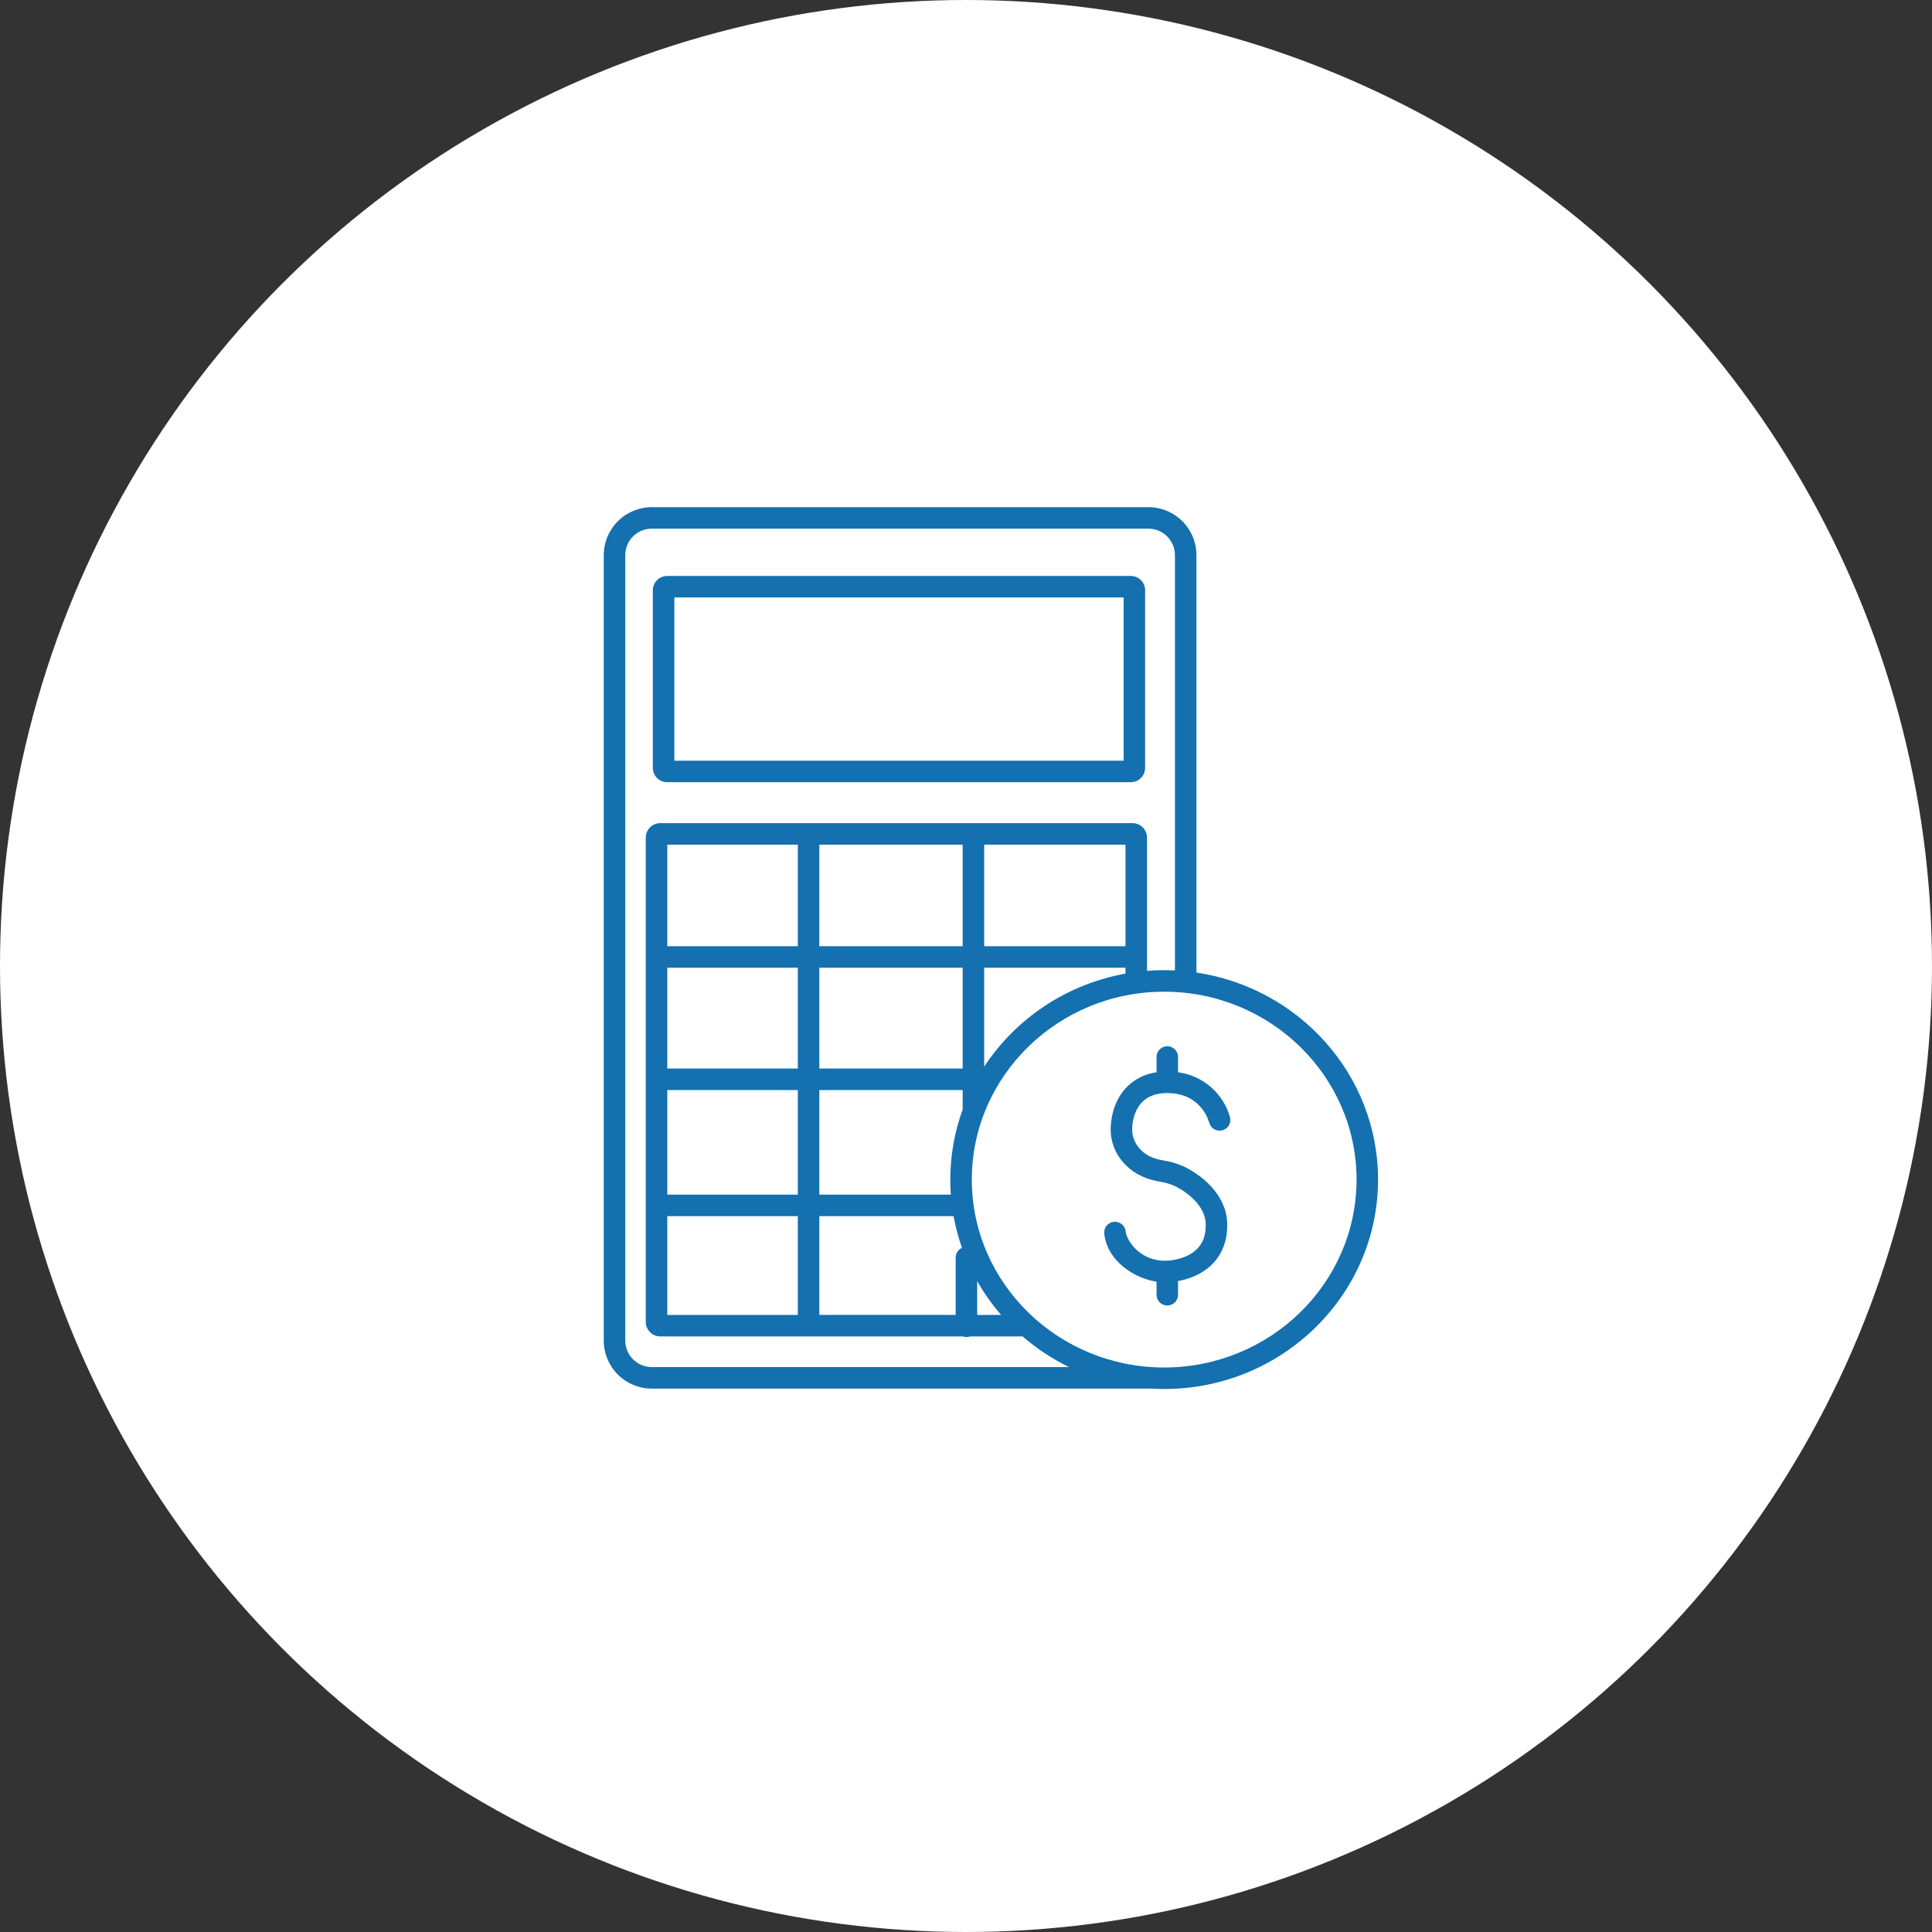 <svg width="80" height="80" viewBox="0 0 80 80" fill="none" xmlns="http://www.w3.org/2000/svg">
<rect x="0" y="0" width="80" height="80" fill="#333333" stroke="none"/>
<circle cx="40" cy="40" r="40" fill="white"/>
<path d="M27.626 32.389H46.824C46.981 32.389 47.132 32.326 47.243 32.215C47.355 32.104 47.417 31.953 47.417 31.795V24.442C47.417 24.285 47.355 24.134 47.243 24.023C47.132 23.911 46.981 23.849 46.824 23.849H27.626C27.469 23.849 27.318 23.911 27.206 24.023C27.095 24.134 27.032 24.285 27.032 24.442V31.795C27.032 31.953 27.095 32.104 27.206 32.215C27.318 32.326 27.469 32.389 27.626 32.389ZM27.923 24.739H46.527V31.498H27.923V24.739Z" fill="#1470AF"/>
<path d="M49.542 40.272V22.993C49.543 22.466 49.334 21.96 48.963 21.586C48.591 21.213 48.086 21.002 47.559 21H26.984C26.457 21.002 25.952 21.213 25.58 21.586C25.208 21.96 24.999 22.466 25 22.993V55.506C24.999 56.034 25.208 56.54 25.58 56.913C25.952 57.287 26.457 57.498 26.984 57.5H47.559C47.577 57.499 47.596 57.498 47.614 57.496C47.81 57.508 48.007 57.516 48.206 57.516C53.09 57.516 57.062 53.626 57.062 48.844C57.062 44.508 53.794 40.904 49.542 40.272ZM26.984 56.609C26.693 56.607 26.414 56.49 26.209 56.284C26.004 56.077 25.89 55.797 25.891 55.506V22.993C25.89 22.702 26.004 22.422 26.209 22.216C26.414 22.009 26.693 21.892 26.984 21.891H47.559C47.85 21.892 48.128 22.009 48.333 22.216C48.538 22.422 48.653 22.702 48.652 22.993V40.184C48.504 40.177 48.356 40.173 48.206 40.173C47.967 40.173 47.73 40.183 47.495 40.201V34.684C47.494 34.525 47.431 34.373 47.319 34.26C47.207 34.148 47.054 34.084 46.895 34.084H27.34C27.181 34.084 27.028 34.148 26.916 34.26C26.804 34.373 26.74 34.525 26.74 34.684V54.738C26.74 54.897 26.803 55.05 26.916 55.162C27.028 55.275 27.181 55.338 27.34 55.338H39.866C39.964 55.374 40.071 55.374 40.168 55.338H42.345C42.928 55.843 43.574 56.27 44.267 56.609L26.984 56.609ZM33.927 54.448V50.357H39.486C39.567 50.804 39.683 51.243 39.834 51.671C39.756 51.706 39.69 51.763 39.644 51.835C39.597 51.907 39.572 51.991 39.572 52.076V54.447L33.927 54.448ZM27.631 54.448V50.357H33.036V54.448H27.631ZM39.862 34.975V39.18H33.927V34.975H39.862ZM46.604 34.975V39.18H40.753V34.975H46.604ZM39.35 48.844C39.35 49.054 39.358 49.261 39.373 49.467H33.927V45.137H39.862V45.94C39.523 46.87 39.35 47.854 39.35 48.844ZM27.631 40.071H33.036V44.246H27.631V40.071ZM27.631 45.137H33.036V49.467H27.631V45.137ZM33.927 44.246V40.071H39.862V44.246H33.927ZM33.036 39.18H27.631V34.975H33.036V39.18ZM40.463 53.048C40.746 53.546 41.078 54.015 41.454 54.448H40.463V53.048ZM40.753 44.167V40.071H46.604V40.316C45.419 40.528 44.289 40.978 43.283 41.64C42.277 42.302 41.416 43.161 40.753 44.166V44.167ZM48.206 56.625C43.814 56.625 40.241 53.135 40.241 48.844C40.241 44.554 43.815 41.064 48.206 41.064C52.598 41.064 56.172 44.554 56.172 48.844C56.172 53.135 52.599 56.625 48.206 56.625Z" fill="#1470AF"/>
<path d="M48.78 44.401V43.768C48.78 43.65 48.733 43.536 48.65 43.453C48.566 43.369 48.453 43.322 48.335 43.322C48.217 43.322 48.104 43.369 48.02 43.453C47.937 43.536 47.89 43.65 47.89 43.768V44.402C47.439 44.461 47.019 44.663 46.692 44.978C46.026 45.627 45.986 46.538 45.99 46.801C46.005 47.825 46.782 48.688 47.88 48.901L47.98 48.921C48.063 48.937 48.165 48.957 48.227 48.969C48.266 48.976 48.355 49.003 48.402 49.017C48.418 49.022 48.434 49.027 48.45 49.034C48.456 49.037 48.462 49.039 48.468 49.041L48.621 49.1C48.636 49.106 48.651 49.112 48.666 49.12C48.739 49.157 48.757 49.167 48.811 49.199C48.833 49.211 48.859 49.227 48.891 49.245L48.908 49.256C48.913 49.259 48.919 49.263 48.925 49.266C49.087 49.364 49.892 49.888 49.925 50.652C49.944 51.109 49.826 51.458 49.565 51.72C49.204 52.08 48.594 52.222 48.149 52.204C47.211 52.164 46.657 51.404 46.611 50.989C46.605 50.93 46.587 50.874 46.559 50.822C46.531 50.771 46.492 50.725 46.447 50.688C46.401 50.652 46.348 50.624 46.292 50.608C46.236 50.591 46.176 50.586 46.118 50.593C46.06 50.599 46.003 50.617 45.952 50.646C45.901 50.674 45.855 50.713 45.819 50.759C45.782 50.805 45.755 50.858 45.739 50.914C45.723 50.971 45.719 51.03 45.725 51.088C45.855 52.239 46.998 52.939 47.89 53.072V53.613C47.89 53.731 47.937 53.844 48.02 53.928C48.103 54.011 48.217 54.058 48.335 54.058C48.453 54.058 48.566 54.011 48.65 53.928C48.733 53.844 48.78 53.731 48.78 53.613V53.046C49.271 52.958 49.797 52.746 50.194 52.35C50.629 51.914 50.844 51.314 50.814 50.614C50.764 49.428 49.713 48.702 49.384 48.503C49.379 48.5 49.347 48.48 49.341 48.476C49.305 48.456 49.279 48.441 49.258 48.428C49.195 48.392 49.16 48.372 49.068 48.325C49.026 48.304 48.982 48.285 48.938 48.268L48.792 48.212C48.748 48.194 48.703 48.178 48.658 48.164C48.562 48.135 48.471 48.109 48.394 48.094C48.333 48.082 48.233 48.063 48.151 48.047L48.05 48.027C47.252 47.872 46.888 47.294 46.88 46.789C46.875 46.431 46.986 45.935 47.313 45.616C47.574 45.362 47.95 45.243 48.432 45.263C49.753 45.316 50.056 46.428 50.069 46.481C50.098 46.595 50.17 46.693 50.271 46.754C50.372 46.815 50.492 46.834 50.606 46.806C50.721 46.778 50.819 46.706 50.881 46.606C50.942 46.506 50.962 46.386 50.935 46.271C50.799 45.782 50.522 45.344 50.139 45.012C49.756 44.679 49.283 44.467 48.78 44.401Z" fill="#1470AF"/>
</svg>
